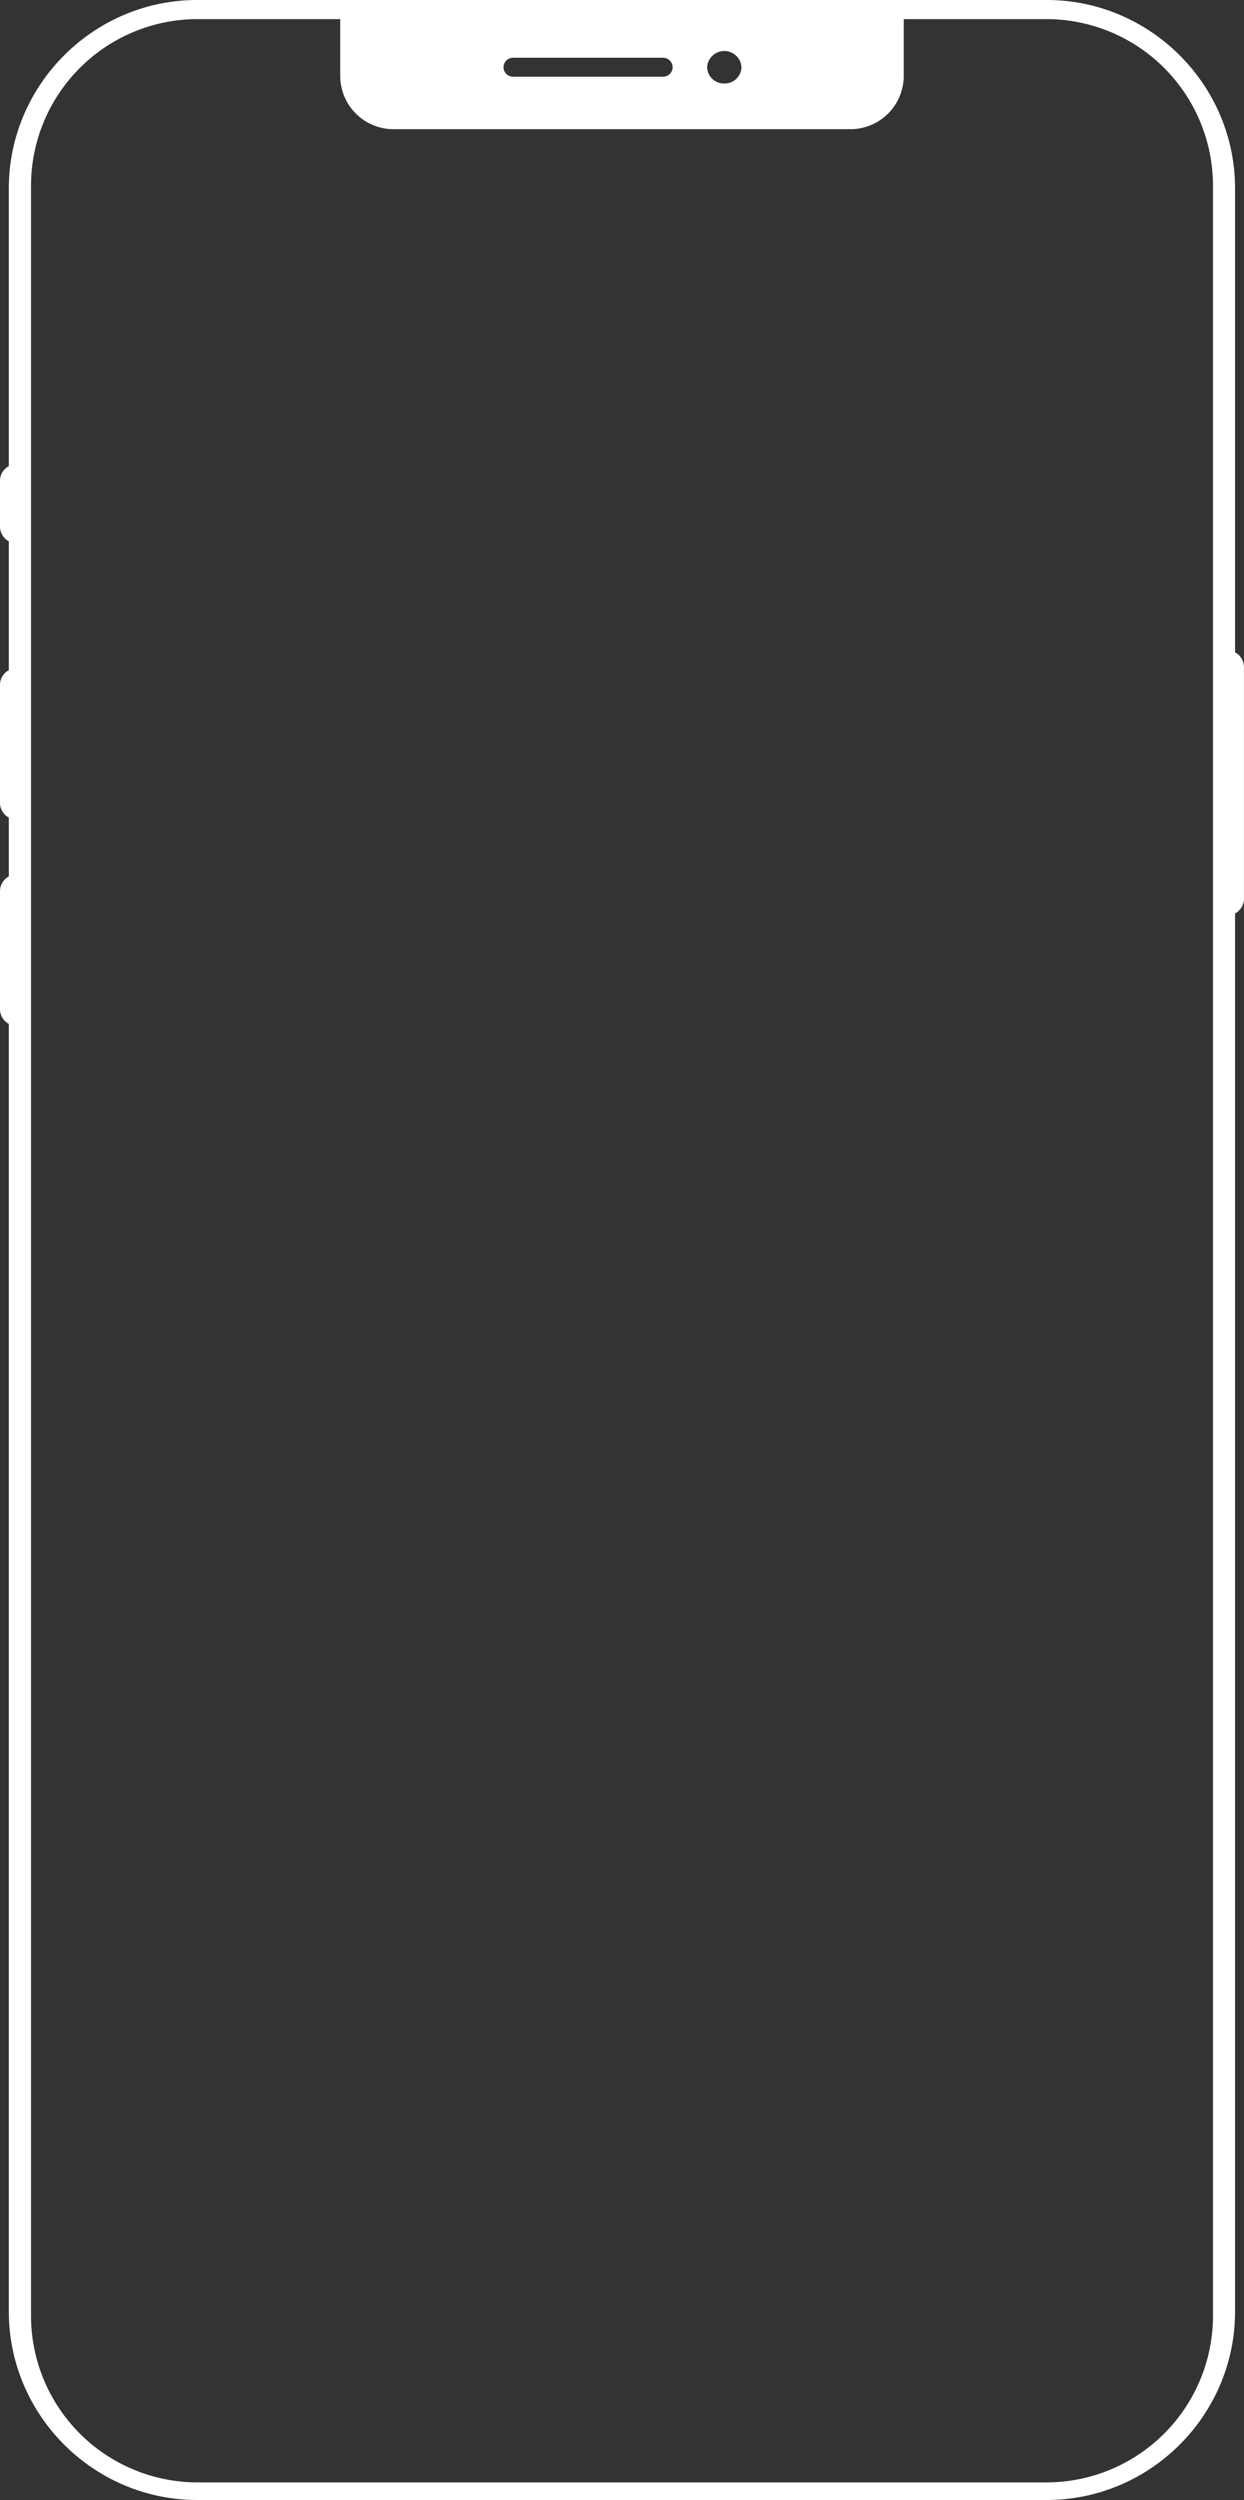<?xml version="1.0" encoding="UTF-8" standalone="no"?><svg xmlns="http://www.w3.org/2000/svg" xmlns:xlink="http://www.w3.org/1999/xlink" fill="#000000" height="1280" preserveAspectRatio="xMidYMid meet" version="1" viewBox="0.0 0.0 637.2 1280.0" width="637.2" zoomAndPan="magnify"><rect x="0.0" y="0.0" width="637.2" height="1280.0" fill="#333333" stroke="none"/><g data-name="Слой 2"><g data-name="Слой 1" id="change1_1"><path d="M632.62,334V96.48C632.62,43.41,589.2,0,536.14,0H101C47.93,0,4.52,43.41,4.52,96.48v142.2A8.57,8.57,0,0,0,0,246.22v23.37a8.57,8.57,0,0,0,4.52,7.54v66A8.57,8.57,0,0,0,0,350.66v60.42a8.56,8.56,0,0,0,4.52,7.53v30.14A8.57,8.57,0,0,0,0,456.28V516.7a8.57,8.57,0,0,0,4.52,7.54v659.28c0,53.07,43.41,96.48,96.47,96.48H536.14c53.06,0,96.48-43.41,96.48-96.48V467.69a8.59,8.59,0,0,0,4.56-7.56V341.54A8.59,8.59,0,0,0,632.62,334Zm-11.3,851.89A85.36,85.36,0,0,1,536.21,1271H101a85.36,85.36,0,0,1-85.11-85.11V94.9A85.36,85.36,0,0,1,101,9.79H536.21A85.36,85.36,0,0,1,621.32,94.9ZM174.27,0V38.91a27.3,27.3,0,0,0,27.22,27.23H435.68a27.31,27.31,0,0,0,27.23-27.23V0ZM339.68,39.27H262.76a4.85,4.85,0,0,1,0-9.7h76.92a4.85,4.85,0,0,1,0,9.7ZM371,42.73a8.57,8.57,0,0,1-8.81-8.31,8.82,8.82,0,0,1,17.61,0A8.57,8.57,0,0,1,371,42.73Z" fill="#ffffff"/></g></g></svg>